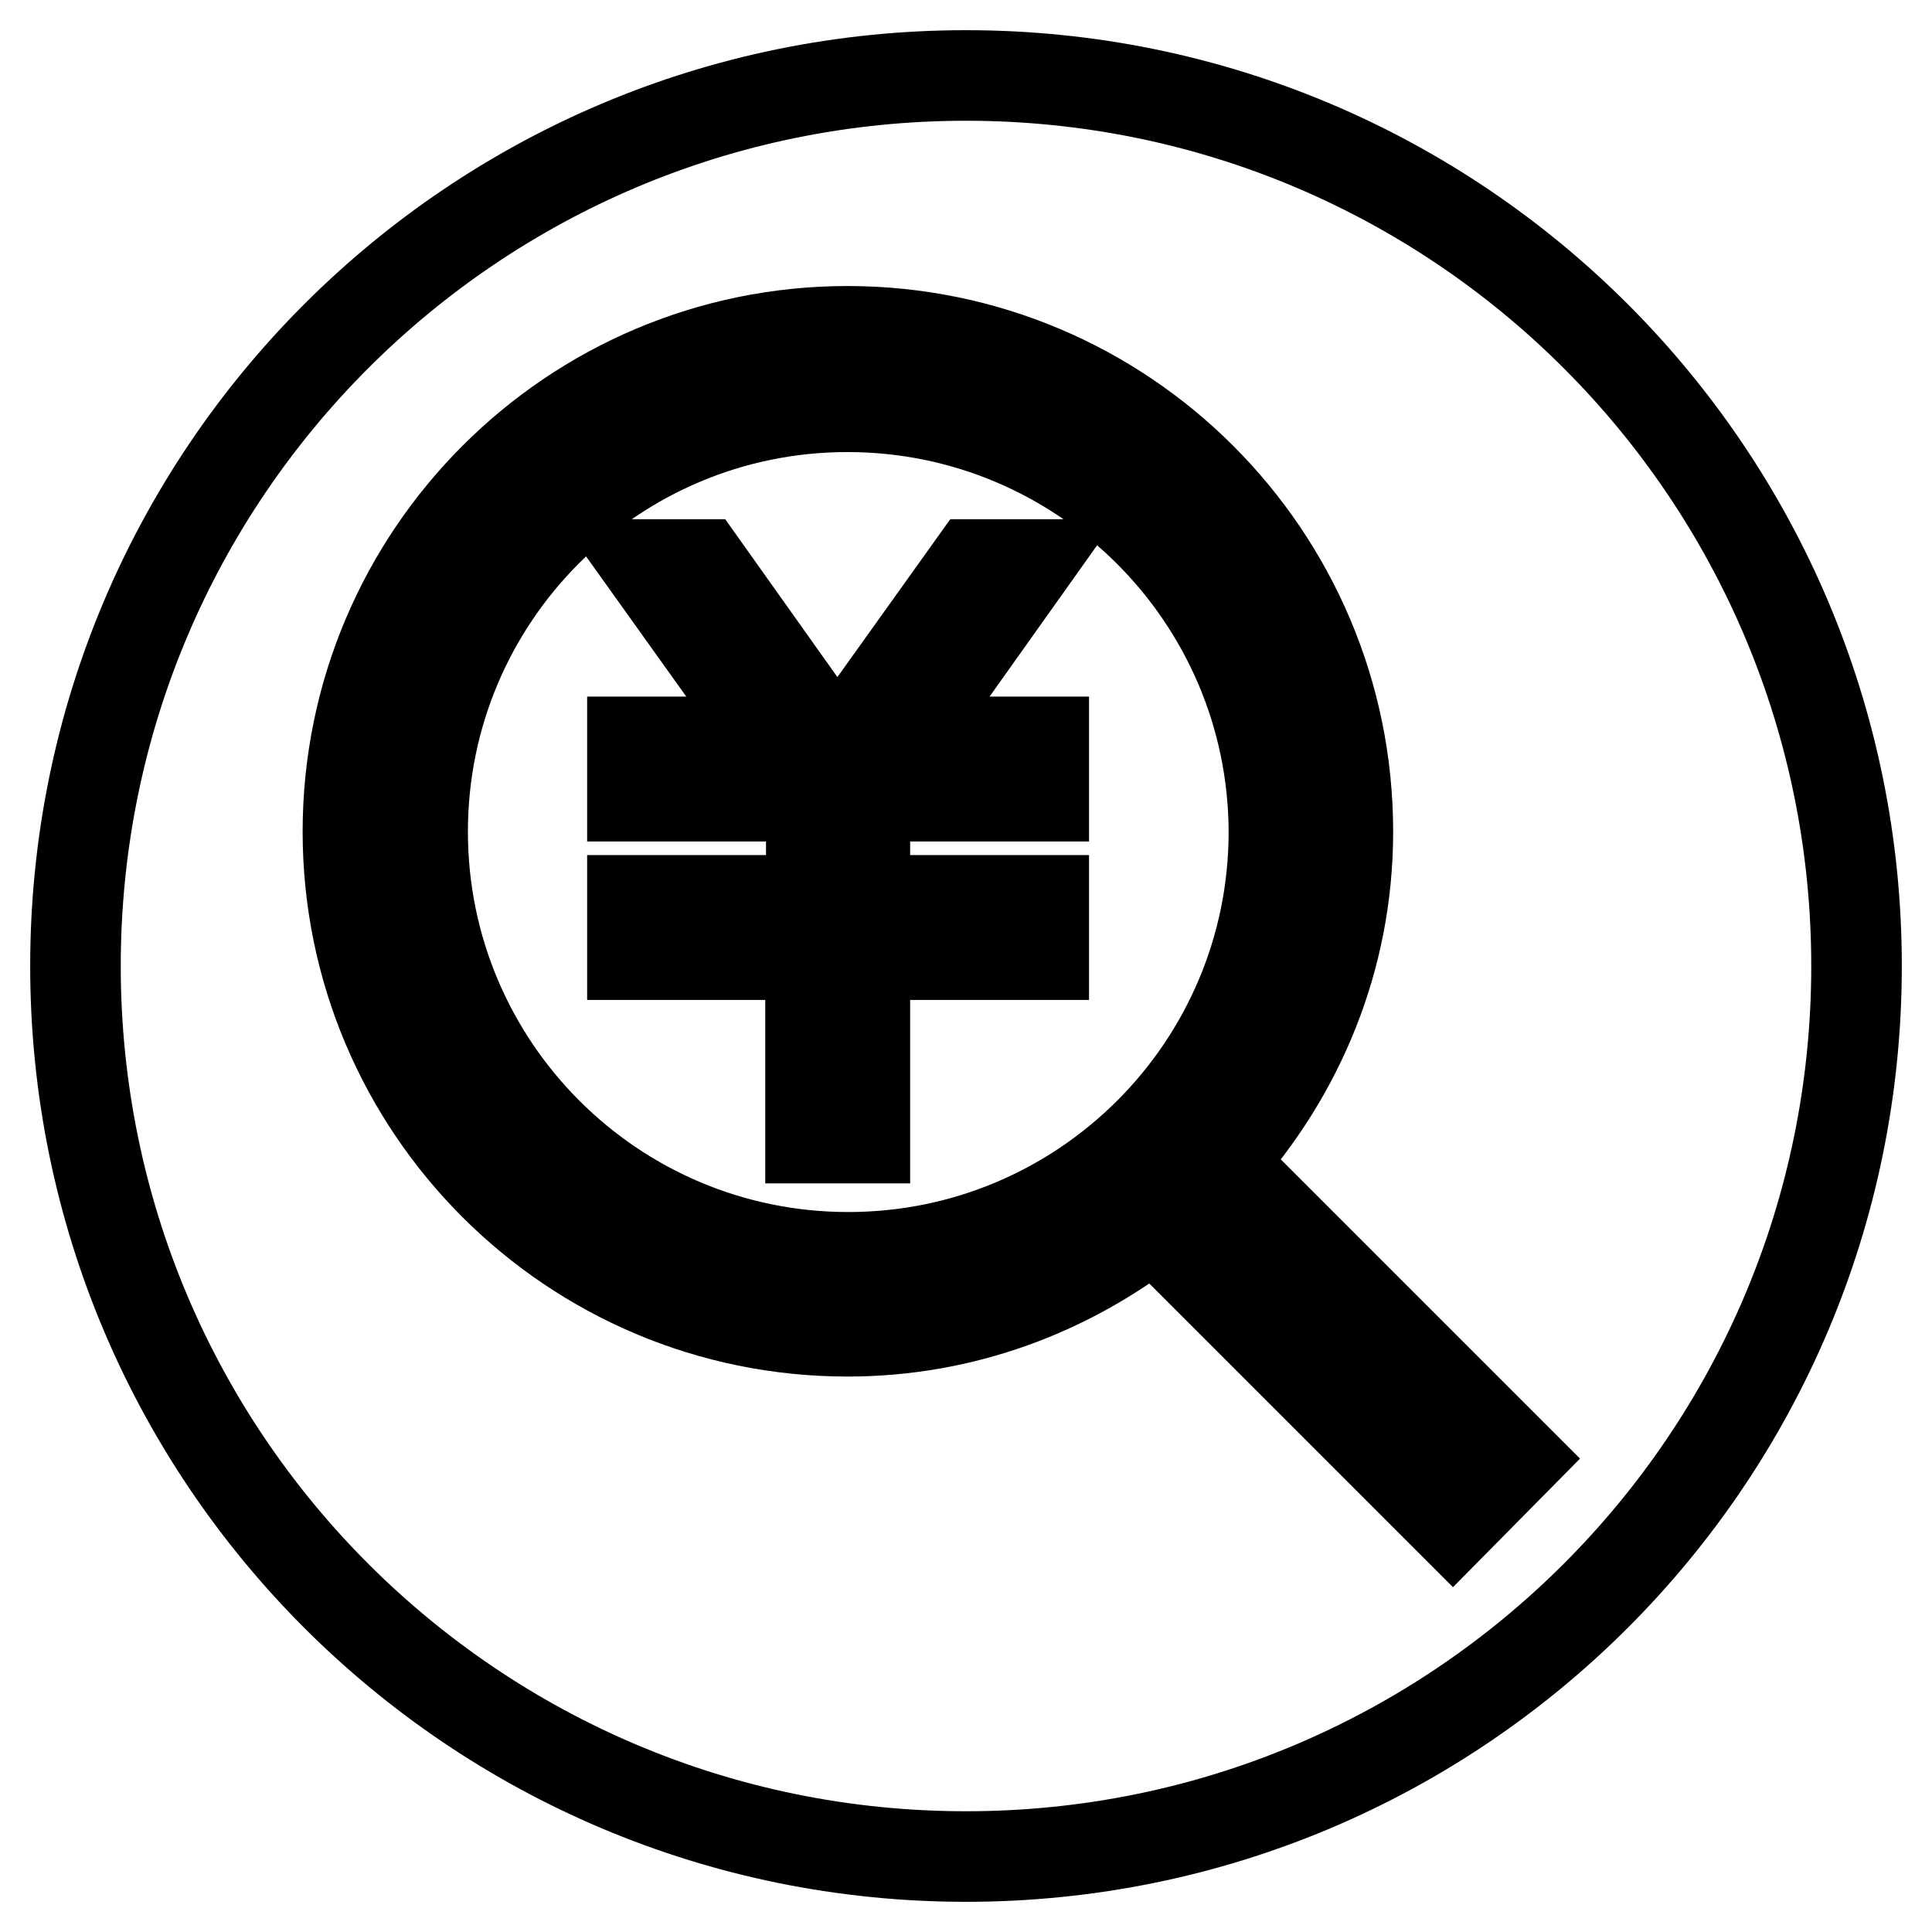 <?xml version="1.0" encoding="utf-8"?>
<!-- Svg Vector Icons : http://www.onlinewebfonts.com/icon -->
<!DOCTYPE svg PUBLIC "-//W3C//DTD SVG 1.1//EN" "http://www.w3.org/Graphics/SVG/1.1/DTD/svg11.dtd">
<svg version="1.1" xmlns="http://www.w3.org/2000/svg" xmlns:xlink="http://www.w3.org/1999/xlink" x="0px" y="0px" viewBox="0 0 256 256" enable-background="new 0 0 256 256" xml:space="preserve">
<g> <path stroke-width="12" fill-opacity="0" stroke="#000000"  d="M112.3,53.9C81.2,53.9,56,79.1,56,110.2c0,31.1,25.2,56.4,56.4,56.4c31.1,0,56.4-25.2,56.4-56.4 C168.7,79.1,143.4,53.9,112.3,53.9z M138.3,105.5h-23.7v13.8h23.7v7.2h-23.7v24.3h-7.2v-24.3H83.8v-7.2h23.7v-13.8H83.8v-7.2h18.8 L85.8,74.8h7.2l16.7,23.5h2.5L129,74.8h7.2l-16.7,23.5h18.8L138.3,105.5L138.3,105.5z M128,10C62.8,10,10,62.8,10,128 c0,65.2,52.8,118,118,118c65.2,0,118-52.8,118-118C246,62.8,193.2,10,128,10z M192.5,201.8l-39.6-39.6 c-11.2,8.8-25.2,14.2-40.6,14.2c-36.6,0-66.2-29.7-66.2-66.2c0-36.6,29.7-66.3,66.2-66.3c36.6,0,66.3,29.7,66.3,66.3 c0,16.9-6.5,32.1-17,43.8l39.3,39.3L192.5,201.8z"/></g>
</svg>
